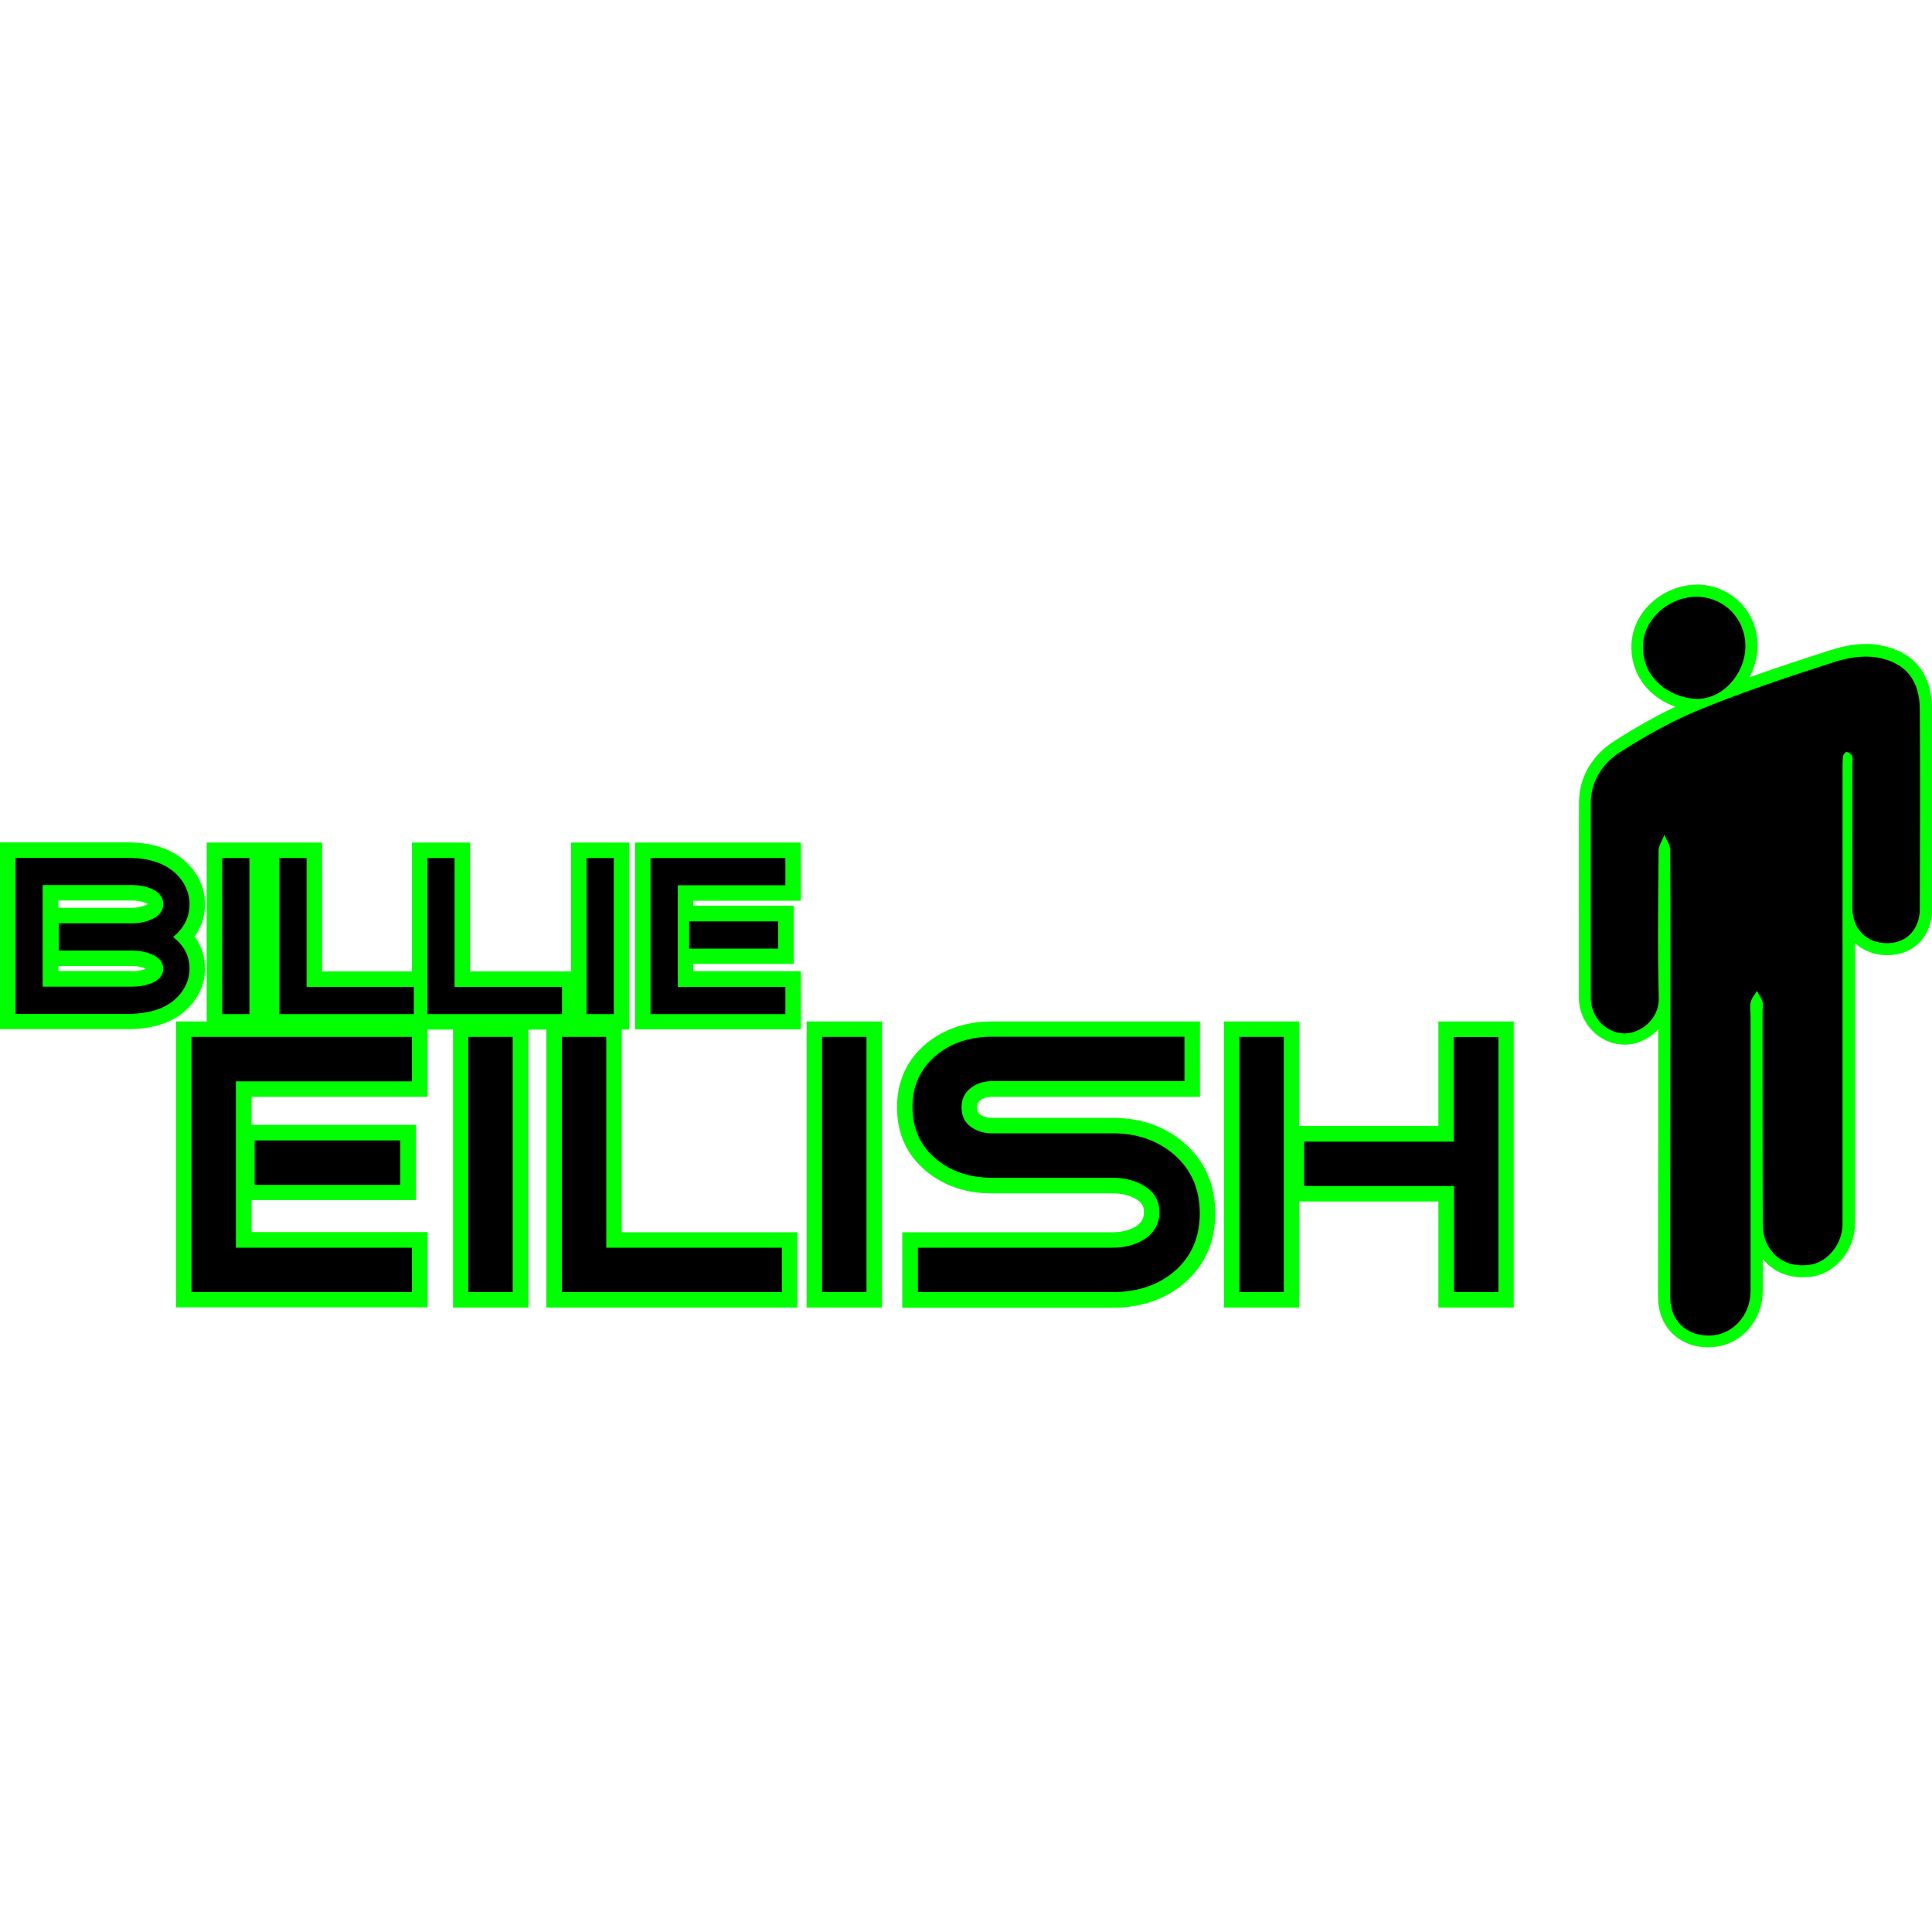 <?xml version="1.0" encoding="utf-8"?>
<!-- Generator: Adobe Illustrator 23.0.1, SVG Export Plug-In . SVG Version: 6.00 Build 0)  -->
<svg version="1.1" id="Layer_1" xmlns="http://www.w3.org/2000/svg" xmlns:xlink="http://www.w3.org/1999/xlink" x="0px" y="0px"
	 viewBox="0 0 1000 1000" style="enable-background:new 0 0 1000 1000;" xml:space="preserve">
<style type="text/css">
	.st0{clip-path:url(#SVGID_2_);}
	.st1{fill:#00FF00;}
</style>
<g id="surface1">
	<g>
		<defs>
			<rect id="SVGID_1_" x="816.2" y="302.6" width="183.8" height="394.8"/>
		</defs>
		<clipPath id="SVGID_2_">
			<use xlink:href="#SVGID_1_"  style="overflow:visible;"/>
		</clipPath>
		<g class="st0">
			<path class="st1" d="M884.3,697.4c-7.4,0-14.1-2.6-18.8-7.3c-4.8-4.8-7.3-11.3-7.3-18.9c0-25.4,0-50.9,0.1-76.3
				c0-18.6,0-37.2,0-55.8l0-6.3c-0.1,0.1-0.2,0.2-0.3,0.3c-4.5,4.7-10.8,7.6-16.8,7.6H841c-13.1,0-23.8-11-23.8-24.5l0-10.6
				c0-29.7-0.1-60.4,0.1-90.6c0.1-12.6,6.7-24.1,18.2-31.4c11.2-7.2,21.7-13.1,31.7-17.8c-12.2-4.2-22.6-14.8-22.8-30.5
				c-0.1-8.2,3.1-16.1,9.2-22.2c6.5-6.6,15.7-10.5,24.7-10.5c0.5,0,0.9,0,1.4,0c8.2,0.4,15.7,3.8,21.3,9.6
				c5.7,5.9,8.8,13.8,8.7,22.1c0,5.8-1.6,11.4-4.2,16.3c13.9-5,28-9.6,42.3-14.2c4.3-1.4,11-3.1,18.1-3.1c2.4,0,4.7,0.2,6.8,0.6
				c8.9,1.6,15.9,5.3,20.5,11.1c4.5,5.6,6.8,13.1,6.9,22.1c0.2,35.1,0.1,70.3,0,103.2c0,14.2-9.5,24.1-23.1,24.1
				c-6.8,0-12.6-2.3-16.9-6.3v33.2h0l0,25.9c0,28.4,0,57.7,0,86.5c0,12.8-9.6,24.8-21.3,26.9c-2,0.4-4,0.5-5.9,0.5
				c-8.5,0-15.6-3.4-20.5-9.5c0,5.5,0,10.9,0,16.4c0,16.1-12,29-27.2,29.3C884.7,697.4,884.5,697.4,884.3,697.4"/>
		</g>
	</g>
	<path d="M876.9,361.7c13.9,1.1,26.5-12.4,26.5-27.3c0-14.1-10.7-24.9-24.2-25.5c-14.2-0.6-29.1,10.9-28.8,26.4
		C850.6,351.5,864.1,360.6,876.9,361.7 M993.7,470.3c0,10.8-6.9,17.9-16.9,17.9c-10.7,0-18-7.3-18-18.3c-0.1-24.7,0-49.4,0-74.2
		c0-1.5,0.3-3.1-0.2-4.5c-0.3-0.9-1.7-1.8-2.7-2c-0.5-0.1-1.8,1.2-1.9,2.1c-0.3,2.1-0.3,4.3-0.3,6.4c0,39.1,0,78.2,0,117.4h0
		c0,39.5,0,79.1,0,118.6c0,9.8-7.4,19.2-16.1,20.8c-11.1,1.9-20-2.7-23.9-12.7c-1-2.7-1.2-5.8-1.3-8.8c-0.1-36.5-0.1-73.1-0.1-109.6
		c0-1.7,0.4-3.6-0.1-5.1c-0.6-1.9-1.9-3.6-2.8-5.4c-1.1,1.9-2.7,3.6-3.2,5.7c-0.6,2.5-0.1,5.1-0.1,7.7c0,47.3,0,94.6,0,141.9
		c0,12.7-9.4,22.9-21.2,23.1c-12.1,0.2-20.4-7.7-20.4-19.9c0-44,0.1-88.1,0.1-132.1c0-33.1,0.1-66.2-0.1-99.2c0-2.7-1.9-5.3-3-8
		c-1,2.7-2.9,5.4-3,8.1c-0.2,25.4-0.6,50.7,0.1,76.1c0.3,11.8-10,18.5-17.4,18.6c-9.7,0.1-17.8-8.2-17.8-18.3
		c0-33.7-0.1-67.5,0-101.2c0.1-11.5,6.4-20.5,15.3-26.2c13.3-8.5,27.2-16.3,41.8-22.2c22.6-9.2,45.8-16.9,69.1-24.4
		c6.9-2.2,14.9-3.5,21.9-2.3c15.1,2.6,22.2,12,22.2,27.2C993.9,401.6,993.8,436,993.7,470.3"/>
	<path class="st1" d="M68.1,469.9c2.8,0,5.2-0.5,7.2-1.4c0.5-0.2,0.8-0.4,1.1-0.6c-0.2-0.1-0.5-0.3-1-0.5c-2-0.9-4.5-1.3-7.2-1.3
		h-38v3.8H68.1z M68.1,502.7c2.8,0,5.2-0.4,7.3-1.2c0.1,0,0.1-0.1,0.2-0.1c-0.1,0-0.2-0.1-0.2-0.1c-2.1-0.8-4.5-1.3-7.2-1.3h-38v2.6
		H68.1z M0,532.8V436h65.9c16.6,0,28.6,5.6,35.7,16.6l0.1,0.1c2.9,4.7,4.4,9.9,4.4,15.3c0,6.2-1.9,11.9-5.4,16.8
		c3.6,4.8,5.4,10.4,5.4,16.5c0,4.8-1.2,9.5-3.6,13.7c-6.7,11.7-19,17.7-36.5,17.7H0z M328.7,532.9v-96.8h85.8v30.1h-55.7v2.6h52
		v30.1h-52v3.8h55.7v30.1H328.7z M282.8,676.8V532.9h-9.3v143.9h-39V532.9h-13.2v34.8h-91.1v14.5h85.1v39h-85.1v16.5h91.1v39H91.1
		V528.7H107v-92.6h59.7v66.7h46.5v-66.7h30.1v66.7h52.3v-66.7h30.1v96.8h-3.9v104.9h90.9v39H282.8z M417.5,528.7h39v148.1h-39V528.7
		z M467,676.8v-39h108.8c4.8,0,8.8-1,12.1-3c3-2,4.2-4.2,4.2-7.4c0-3.1-1.2-5.1-4.2-6.8c-3.3-2-7.3-2.9-12.1-2.9h-62.3
		c-13.3,0-24.7-3.8-33.9-11.3c-10.2-8.4-15.3-19.6-15.3-33.3c0-13.5,5.1-24.7,15.3-33.1c9.2-7.5,20.6-11.3,33.9-11.3h107.6v39H513.5
		c-2.6,0-4.6,0.6-6.2,1.9c-1,0.8-1.6,1.7-1.6,3.6c0,2.2,0.7,2.9,1.4,3.5c1.7,1.3,3.8,1.9,6.4,1.9h62.3c14.7,0,27.2,4.4,37.1,13
		c10.7,9.3,16.1,21.6,16.1,36.4c0,14.9-5.4,27.1-16.2,36.3l-0.1,0.1c-9.9,8.3-22.4,12.5-37,12.5H467z M744.5,676.8v-54.9h-72v54.9
		h-39V528.7h39v54.1h72v-54.1h39v148.1"/>
	<path d="M641.5,536.7h23v132.1h-23V536.7z M775.6,536.7v132.1h-23v-54.9H675v-23h77.5v-54.1H775.6z M621,628
		c0,12.5-4.4,22.6-13.3,30.2c-8.5,7.1-19.1,10.6-31.9,10.6H475.1v-23h100.7c6.3,0,11.8-1.4,16.4-4.3c5.3-3.5,7.9-8.2,7.9-14.1
		s-2.7-10.5-8.1-13.7c-4.5-2.7-9.9-4.1-16.2-4.1h-62.3c-11.5,0-21.1-3.2-28.8-9.5c-8.3-6.8-12.4-15.9-12.4-27.1
		c0-11.1,4.1-20,12.4-26.9c7.7-6.3,17.3-9.5,28.8-9.5h99.6v23h-99.6c-4.4,0-8.1,1.2-11.2,3.7c-3.1,2.4-4.6,5.7-4.6,9.9
		c0,4.3,1.5,7.5,4.6,9.9c3.1,2.3,6.8,3.5,11.2,3.5h62.3c12.8,0,23.4,3.7,31.9,11C616.6,605.3,621,615.5,621,628 M425.5,536.7h23
		v132.1h-23V536.7z M313.8,645.8h90.9v23H290.8V536.7h23V645.8z M242.4,536.7h23v132.1h-23V536.7z M99.1,536.7h114.1v23h-91.1v86.1
		h91.1v23H99.1V536.7z M131.8,590.3h75.4v23h-75.4V590.3z M336.7,444.1h69.8v14.1h-55.7v52.6h55.7v14.1h-69.8V444.1z M356.7,476.9
		h46.1v14.1h-46.1V476.9z M317.7,524.9h-14.1v-80.8h14.1V524.9z M290.8,524.9h-69.6v-80.8h14.1v66.7h55.6V524.9z M158.6,510.8h55.6
		v14.1h-69.6v-80.8h14.1V510.8z M129.1,524.9H115v-80.8h14.1V524.9z M68.1,492c3.8,0,7.2,0.6,10.3,1.9c4.1,1.7,6.1,4.3,6.1,7.6
		c0,3.2-2.1,5.7-6.1,7.4c-3,1.2-6.4,1.8-10.3,1.8h-46v-52.6h46c3.9,0,7.4,0.7,10.5,2c3.9,1.8,5.9,4.4,5.9,7.8c0,3.5-2,6.1-5.9,7.9
		c-3.1,1.4-6.6,2.1-10.5,2.1H30.4V492H68.1z M98.1,468c0-3.9-1.1-7.6-3.2-11.1c-5.5-8.6-15.2-12.9-29-12.9H8v80.8h57.9
		c14.5,0,24.4-4.5,29.6-13.6c1.7-3.1,2.6-6.3,2.6-9.8c0-6.5-2.8-12-8.5-16.4C95.3,480.3,98.1,474.7,98.1,468"/>
</g>
</svg>
